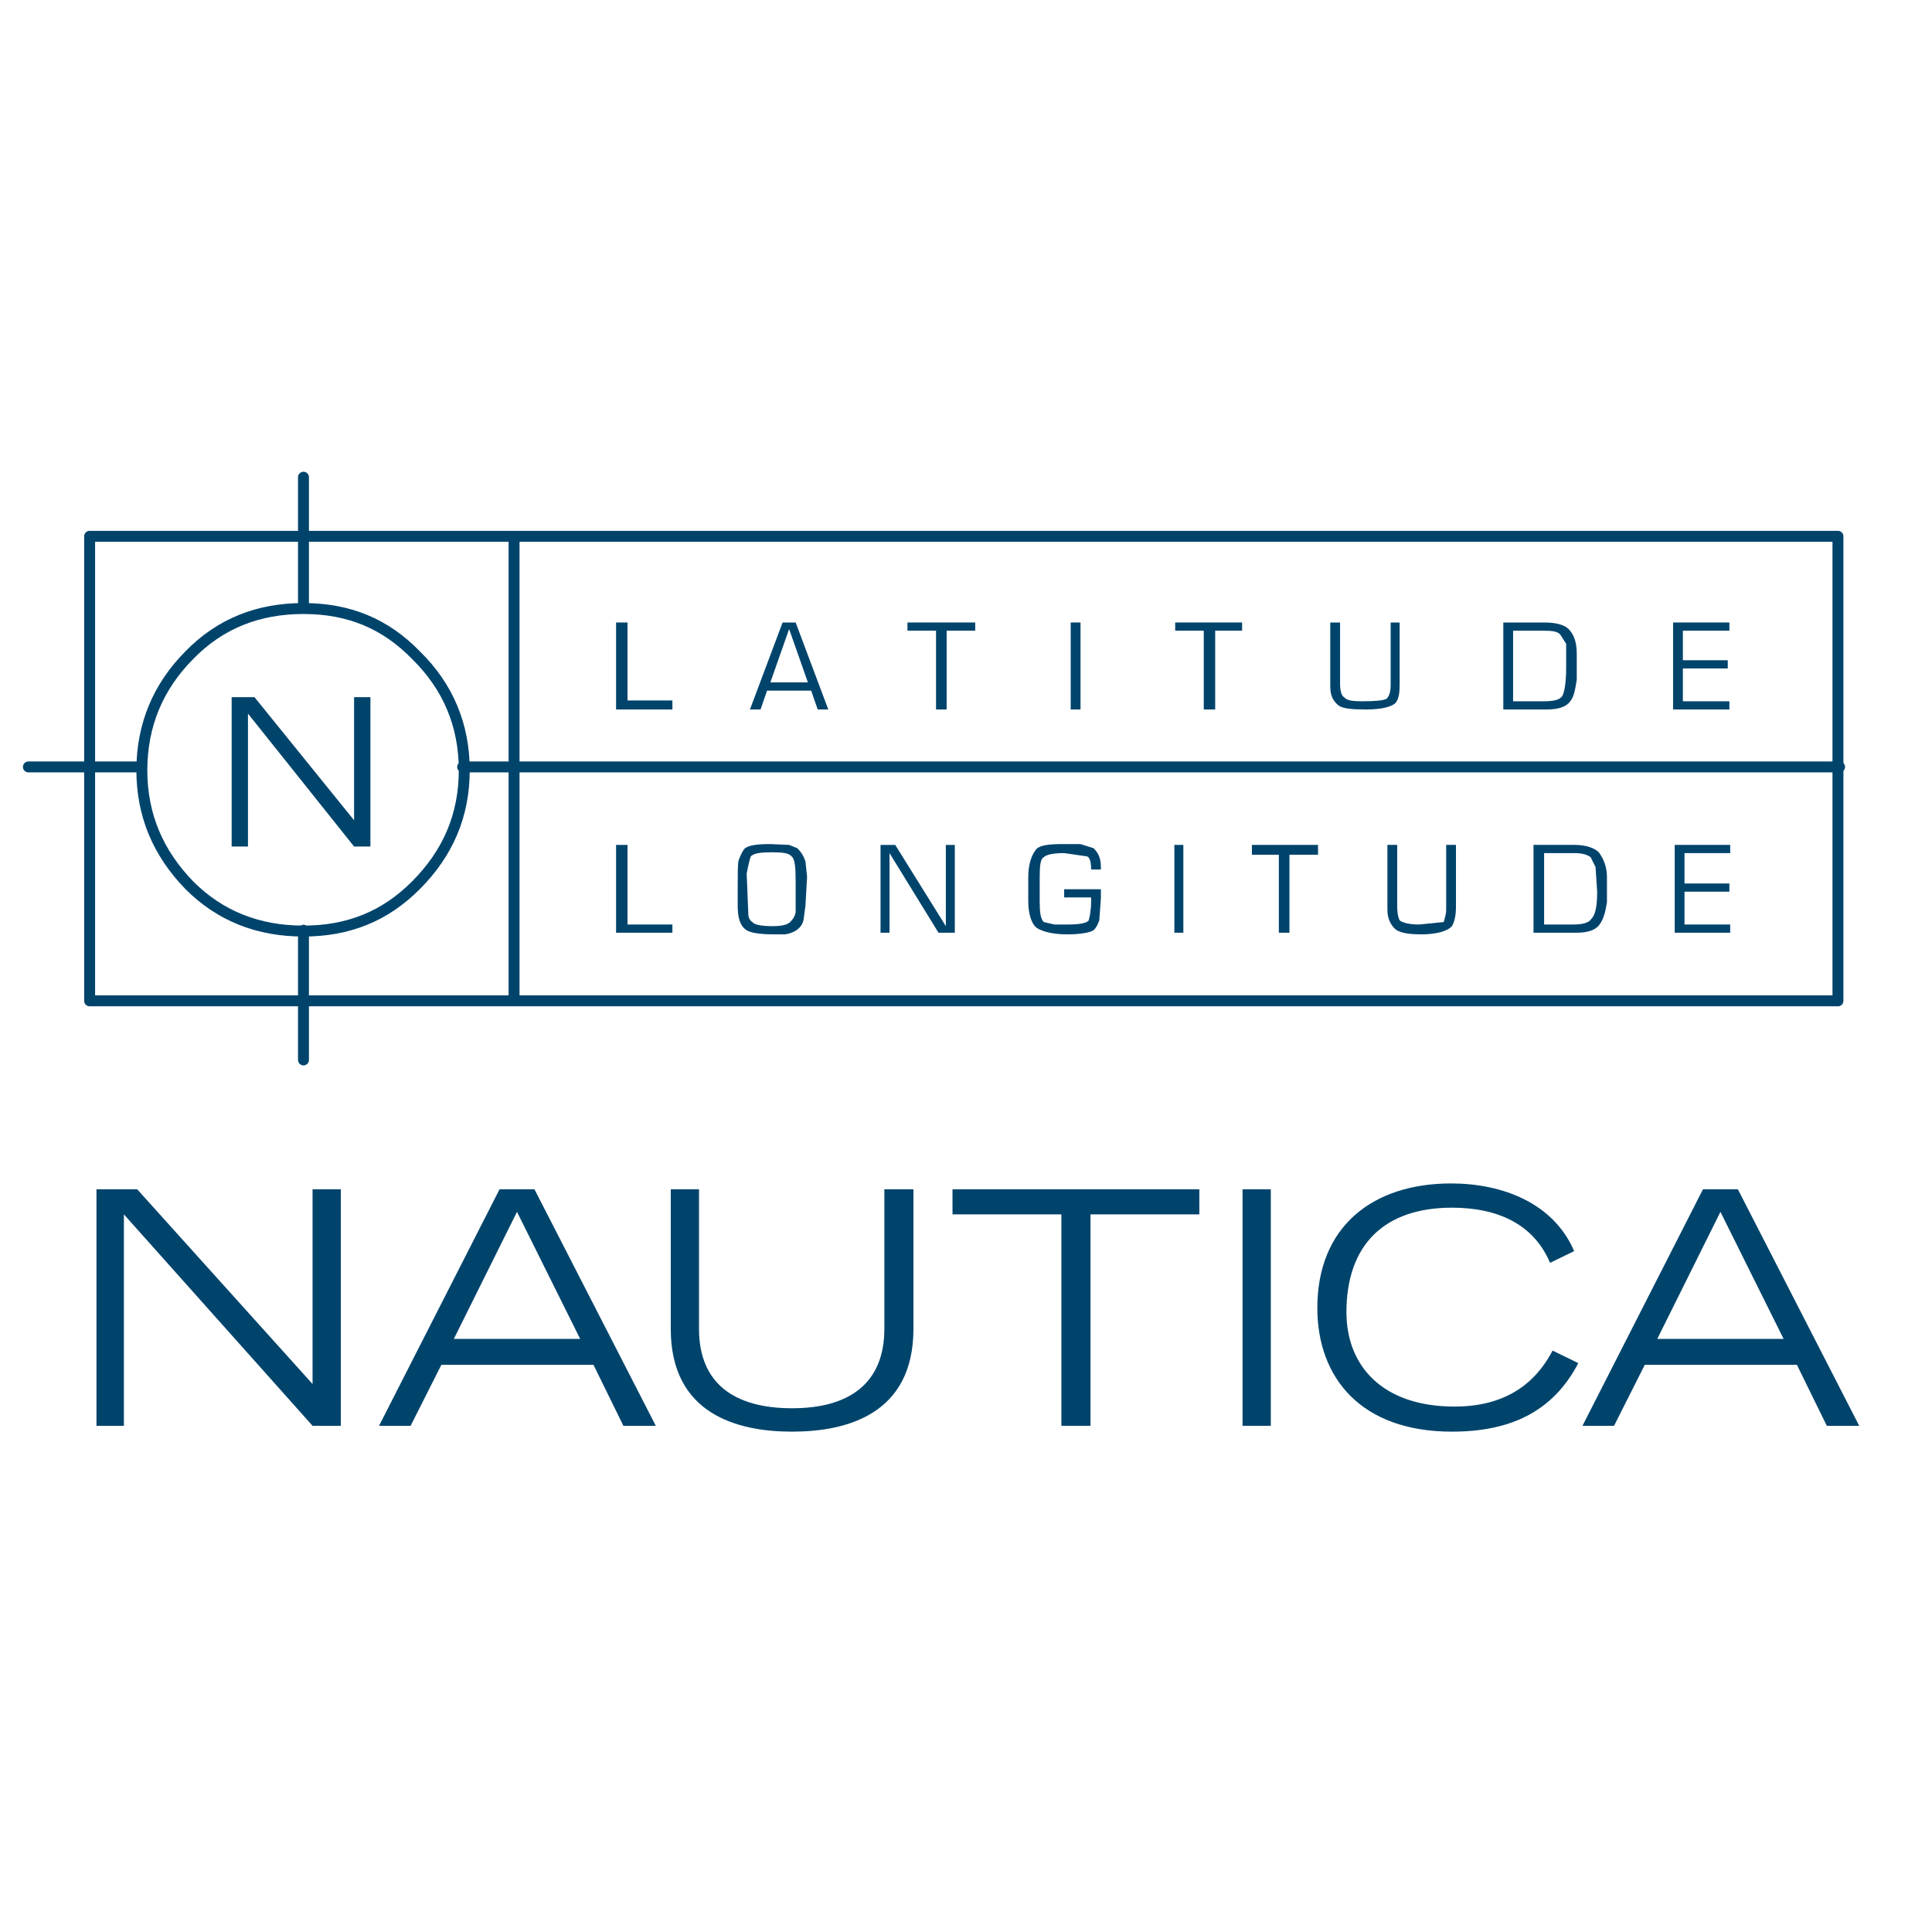 <?xml version="1.0" encoding="utf-8"?>
<!-- Generator: Adobe Illustrator 13.0.0, SVG Export Plug-In . SVG Version: 6.00 Build 14948)  -->
<!DOCTYPE svg PUBLIC "-//W3C//DTD SVG 1.0//EN" "http://www.w3.org/TR/2001/REC-SVG-20010904/DTD/svg10.dtd">
<svg version="1.0" id="Layer_1" xmlns="http://www.w3.org/2000/svg" xmlns:xlink="http://www.w3.org/1999/xlink" x="0px" y="0px"
	 width="192.756px" height="192.756px" viewBox="0 0 192.756 192.756" enable-background="new 0 0 192.756 192.756"
	 xml:space="preserve">
<g>
	<polygon fill-rule="evenodd" clip-rule="evenodd" fill="#FFFFFF" points="0,0 192.756,0 192.756,192.756 0,192.756 0,0 	"/>
	<polygon fill-rule="evenodd" clip-rule="evenodd" fill="#00446C" points="35.327,84.459 24.74,71.195 24.74,84.459 23.111,84.459 
		23.111,69.557 25.392,69.557 35.327,81.839 35.327,69.557 36.956,69.557 36.956,84.459 35.327,84.459 	"/>
	
		<path fill="none" stroke="#00446C" stroke-width="1.091" stroke-linecap="round" stroke-linejoin="round" stroke-miterlimit="2.613" d="
		M51.288,53.508v46.345H8.942V53.508H51.288 M183.373,99.854H51.288V53.508h132.085V99.854"/>
	<polygon fill-rule="evenodd" clip-rule="evenodd" fill="#00446C" points="62.607,69.885 67.085,69.885 67.085,70.785 
		61.467,70.785 61.467,62.106 62.607,62.106 62.607,69.885 	"/>
	<path fill-rule="evenodd" clip-rule="evenodd" fill="#00446C" d="M78.079,62.106l-3.257,8.679h1.059l0.651-1.883h4.398l0.651,1.883
		h1.058l-3.257-8.679H78.079L78.079,62.106L78.079,62.106z M80.604,68.083h-3.746l1.873-5.323L80.604,68.083L80.604,68.083z"/>
	<polygon fill-rule="evenodd" clip-rule="evenodd" fill="#00446C" points="94.447,70.785 93.389,70.785 93.389,62.924 
		90.538,62.924 90.538,62.106 97.297,62.106 97.297,62.924 94.447,62.924 94.447,70.785 	"/>
	<polygon fill-rule="evenodd" clip-rule="evenodd" fill="#00446C" points="107.803,70.785 106.825,70.785 106.825,62.106 
		107.803,62.106 107.803,70.785 	"/>
	<polygon fill-rule="evenodd" clip-rule="evenodd" fill="#00446C" points="121.239,70.785 120.099,70.785 120.099,62.924 
		117.249,62.924 117.249,62.106 123.926,62.106 123.926,62.924 121.239,62.924 121.239,70.785 	"/>
	<path fill-rule="evenodd" clip-rule="evenodd" fill="#00446C" d="M138.747,62.106h0.896v6.141c0,0.9-0.081,1.474-0.407,1.883
		c-0.407,0.409-1.466,0.655-2.932,0.655c-1.384,0-2.361-0.082-2.769-0.409c-0.488-0.409-0.814-0.901-0.814-1.883v-6.387h0.978v6.141
		c0,0.655,0.163,1.228,0.407,1.31c0.244,0.328,0.814,0.41,1.791,0.41c1.304,0,2.117-0.082,2.443-0.246
		c0.244-0.246,0.407-0.655,0.407-1.392V62.106L138.747,62.106z"/>
	<path fill-rule="evenodd" clip-rule="evenodd" fill="#00446C" d="M154.057,62.106h-4.072v8.679h4.316
		c1.141,0,1.955-0.246,2.361-0.818c0.407-0.492,0.489-1.229,0.651-2.129v-2.62c0-1.064-0.244-1.883-0.814-2.457
		C156.093,62.351,155.278,62.106,154.057,62.106L154.057,62.106L154.057,62.106z M155.686,63.334l0.57,0.901v2.375
		c0,1.474-0.163,2.457-0.408,2.866c-0.325,0.41-0.977,0.492-1.954,0.492h-2.932v-7.042h3.095
		C154.871,62.924,155.441,63.006,155.686,63.334L155.686,63.334z"/>
	<polygon fill-rule="evenodd" clip-rule="evenodd" fill="#00446C" points="172.542,62.924 167.9,62.924 167.9,65.872 
		172.379,65.872 172.379,66.691 167.9,66.691 167.9,69.967 172.542,69.967 172.542,70.785 166.923,70.785 166.923,62.106 
		172.542,62.106 172.542,62.924 	"/>
	<polygon fill-rule="evenodd" clip-rule="evenodd" fill="#00446C" points="62.607,84.296 62.607,92.238 67.085,92.238 
		67.085,93.057 61.467,93.057 61.467,84.296 62.607,84.296 	"/>
	<path fill-rule="evenodd" clip-rule="evenodd" fill="#00446C" d="M73.682,85.852c-0.082,0.41-0.082,1.474-0.082,2.948v1.556
		c0,1.228,0.245,2.047,0.896,2.456c0.407,0.246,1.222,0.41,2.769,0.41h1.059c1.058-0.164,1.792-0.737,1.873-1.638l0.163-1.228
		l0.163-2.866l-0.163-1.556c-0.163-0.491-0.407-0.901-0.814-1.31l-0.814-0.328l-1.873-0.082c-1.222,0-2.199,0.082-2.606,0.491
		C74.007,85.033,73.845,85.442,73.682,85.852L73.682,85.852L73.682,85.852z M77.102,85.033c0.977,0,1.628,0.082,1.873,0.41
		c0.326,0.246,0.407,1.064,0.407,2.457v3.111c-0.081,0.41-0.244,0.655-0.407,0.819c-0.245,0.409-0.896,0.573-1.873,0.573
		c-1.222,0-1.873-0.164-2.036-0.409c-0.244-0.164-0.407-0.41-0.407-0.819l-0.163-4.012c0.163-0.9,0.326-1.474,0.407-1.719
		C75.229,85.115,75.88,85.033,77.102,85.033L77.102,85.033z"/>
	<polygon fill-rule="evenodd" clip-rule="evenodd" fill="#00446C" points="95.262,84.296 95.262,93.057 93.633,93.057 
		88.747,85.115 88.747,93.057 87.851,93.057 87.851,84.296 89.317,84.296 94.366,92.402 94.366,84.296 95.262,84.296 	"/>
	<path fill-rule="evenodd" clip-rule="evenodd" fill="#00446C" d="M103.73,87.489v2.457c0,1.064,0.082,1.719,0.407,2.047
		l1.059,0.245h1.385c1.222,0,1.873-0.164,2.035-0.409c0.082-0.246,0.245-0.982,0.245-1.883v-0.409h-2.688v-0.819h3.664v0.901
		l-0.162,2.211c-0.163,0.409-0.245,0.655-0.57,0.982c-0.407,0.246-1.303,0.41-2.688,0.41c-1.466,0-2.605-0.328-3.095-0.737
		c-0.407-0.41-0.732-1.311-0.732-2.539v-2.457c0-1.228,0.325-2.211,0.814-2.784c0.407-0.41,1.384-0.491,2.605-0.491h1.792
		l1.303,0.409c0.407,0.409,0.732,0.901,0.732,1.883v0.246h-0.977V86.67c0-0.737-0.163-1.146-0.407-1.228l-2.28-0.328
		c-1.141,0-1.792,0.164-2.036,0.41C103.812,85.688,103.73,86.343,103.73,87.489L103.73,87.489z"/>
	<polygon fill-rule="evenodd" clip-rule="evenodd" fill="#00446C" points="118.063,84.296 118.063,93.057 117.167,93.057 
		117.167,84.296 118.063,84.296 	"/>
	<polygon fill-rule="evenodd" clip-rule="evenodd" fill="#00446C" points="128.649,85.278 128.649,93.057 127.591,93.057 
		127.591,85.278 124.903,85.278 124.903,84.296 131.5,84.296 131.5,85.278 128.649,85.278 	"/>
	<path fill-rule="evenodd" clip-rule="evenodd" fill="#00446C" d="M145.262,84.296v6.141c0,0.983-0.163,1.556-0.407,1.965
		c-0.407,0.491-1.547,0.819-3.013,0.819c-1.385,0-2.28-0.164-2.688-0.573c-0.407-0.41-0.732-0.983-0.732-1.883v-6.469h0.977v6.141
		c0,0.819,0.163,1.228,0.244,1.392c0.326,0.246,0.978,0.409,1.954,0.409l2.443-0.245c0.082-0.328,0.245-0.737,0.245-1.229v-6.469
		H145.262L145.262,84.296z"/>
	<path fill-rule="evenodd" clip-rule="evenodd" fill="#00446C" d="M152.998,84.296v8.761h4.315c1.06,0,1.873-0.246,2.28-0.819
		s0.57-1.228,0.733-2.21v-2.539c0-0.982-0.326-1.801-0.814-2.457c-0.407-0.409-1.222-0.737-2.443-0.737H152.998L152.998,84.296
		L152.998,84.296z M159.187,86.507l0.163,2.457c0,1.392-0.163,2.292-0.57,2.702c-0.244,0.41-0.896,0.573-1.872,0.573h-2.851v-7.124
		h3.013c0.814,0,1.304,0.164,1.629,0.41L159.187,86.507L159.187,86.507z"/>
	<polygon fill-rule="evenodd" clip-rule="evenodd" fill="#00446C" points="168.063,88.145 172.542,88.145 172.542,88.963 
		168.063,88.963 168.063,92.238 172.623,92.238 172.623,93.057 167.086,93.057 167.086,84.296 172.623,84.296 172.623,85.115 
		168.063,85.115 168.063,88.145 	"/>
	
		<path fill="none" stroke="#00446C" stroke-width="1.091" stroke-linecap="round" stroke-linejoin="round" stroke-miterlimit="2.613" d="
		M2.834,76.517h10.912 M46.157,76.517h4.886 M51.206,76.517h132.329 M30.278,47.613V60.55 M30.278,92.812v12.938 M46.32,76.845
		c0,4.503-1.629,8.27-4.805,11.463c-3.095,3.112-6.759,4.585-11.238,4.585c-4.479,0-8.306-1.474-11.401-4.585
		c-3.094-3.193-4.723-6.96-4.723-11.463s1.629-8.352,4.723-11.464c3.095-3.193,6.922-4.667,11.401-4.667
		c4.479,0,8.143,1.474,11.238,4.667C44.691,68.493,46.32,72.341,46.32,76.845"/>
	<polygon fill-rule="evenodd" clip-rule="evenodd" fill="#00446C" points="9.625,118.656 13.688,118.656 31.184,138.084 
		31.184,118.656 34.002,118.656 34.002,142.252 31.184,142.252 12.361,121.158 12.361,142.252 9.625,142.252 9.625,118.656 	"/>
	<path fill-rule="evenodd" clip-rule="evenodd" fill="#00446C" d="M45.28,133.582l6.301-12.674l6.302,12.674H45.28L45.28,133.582z
		 M37.817,142.252h3.151l3.068-6.086H59.21l2.985,6.086h3.234l-12.106-23.596H49.84L37.817,142.252L37.817,142.252z"/>
	<path fill-rule="evenodd" clip-rule="evenodd" fill="#00446C" d="M91.134,132.58c0,8.506-6.633,10.256-12.106,10.256
		c-5.473,0-12.106-1.75-12.106-10.256v-13.924h2.819v13.924c0,5.42,3.482,7.922,9.287,7.922c5.722,0,9.204-2.502,9.204-7.922
		v-13.924h2.902V132.58L91.134,132.58z"/>
	<polygon fill-rule="evenodd" clip-rule="evenodd" fill="#00446C" points="105.894,121.158 95.031,121.158 95.031,118.656 
		119.658,118.656 119.658,121.158 108.796,121.158 108.796,142.252 105.894,142.252 105.894,121.158 	"/>
	<polygon fill-rule="evenodd" clip-rule="evenodd" fill="#00446C" points="123.97,118.656 126.789,118.656 126.789,142.252 
		123.97,142.252 123.97,118.656 	"/>
	<path fill-rule="evenodd" clip-rule="evenodd" fill="#00446C" d="M157.469,135.998c-2.57,4.92-6.883,6.838-12.604,6.838
		c-9.121,0-13.434-5.42-13.434-12.34c0-8.088,5.474-12.424,13.351-12.424c5.058,0,10.199,1.918,12.272,6.754l-2.405,1.168
		c-1.658-3.92-5.307-5.504-9.784-5.504c-6.717,0-10.53,3.67-10.53,10.422c0,5.42,3.648,9.422,10.779,9.422
		c4.643,0,7.877-1.918,9.784-5.586L157.469,135.998L157.469,135.998z"/>
	<path fill-rule="evenodd" clip-rule="evenodd" fill="#00446C" d="M165.346,133.582l6.302-12.674l6.303,12.674H165.346
		L165.346,133.582z M157.884,142.252h3.15l3.068-6.086h15.174l2.985,6.086h3.233l-12.106-23.596h-3.482L157.884,142.252
		L157.884,142.252z"/>
</g>
</svg>
